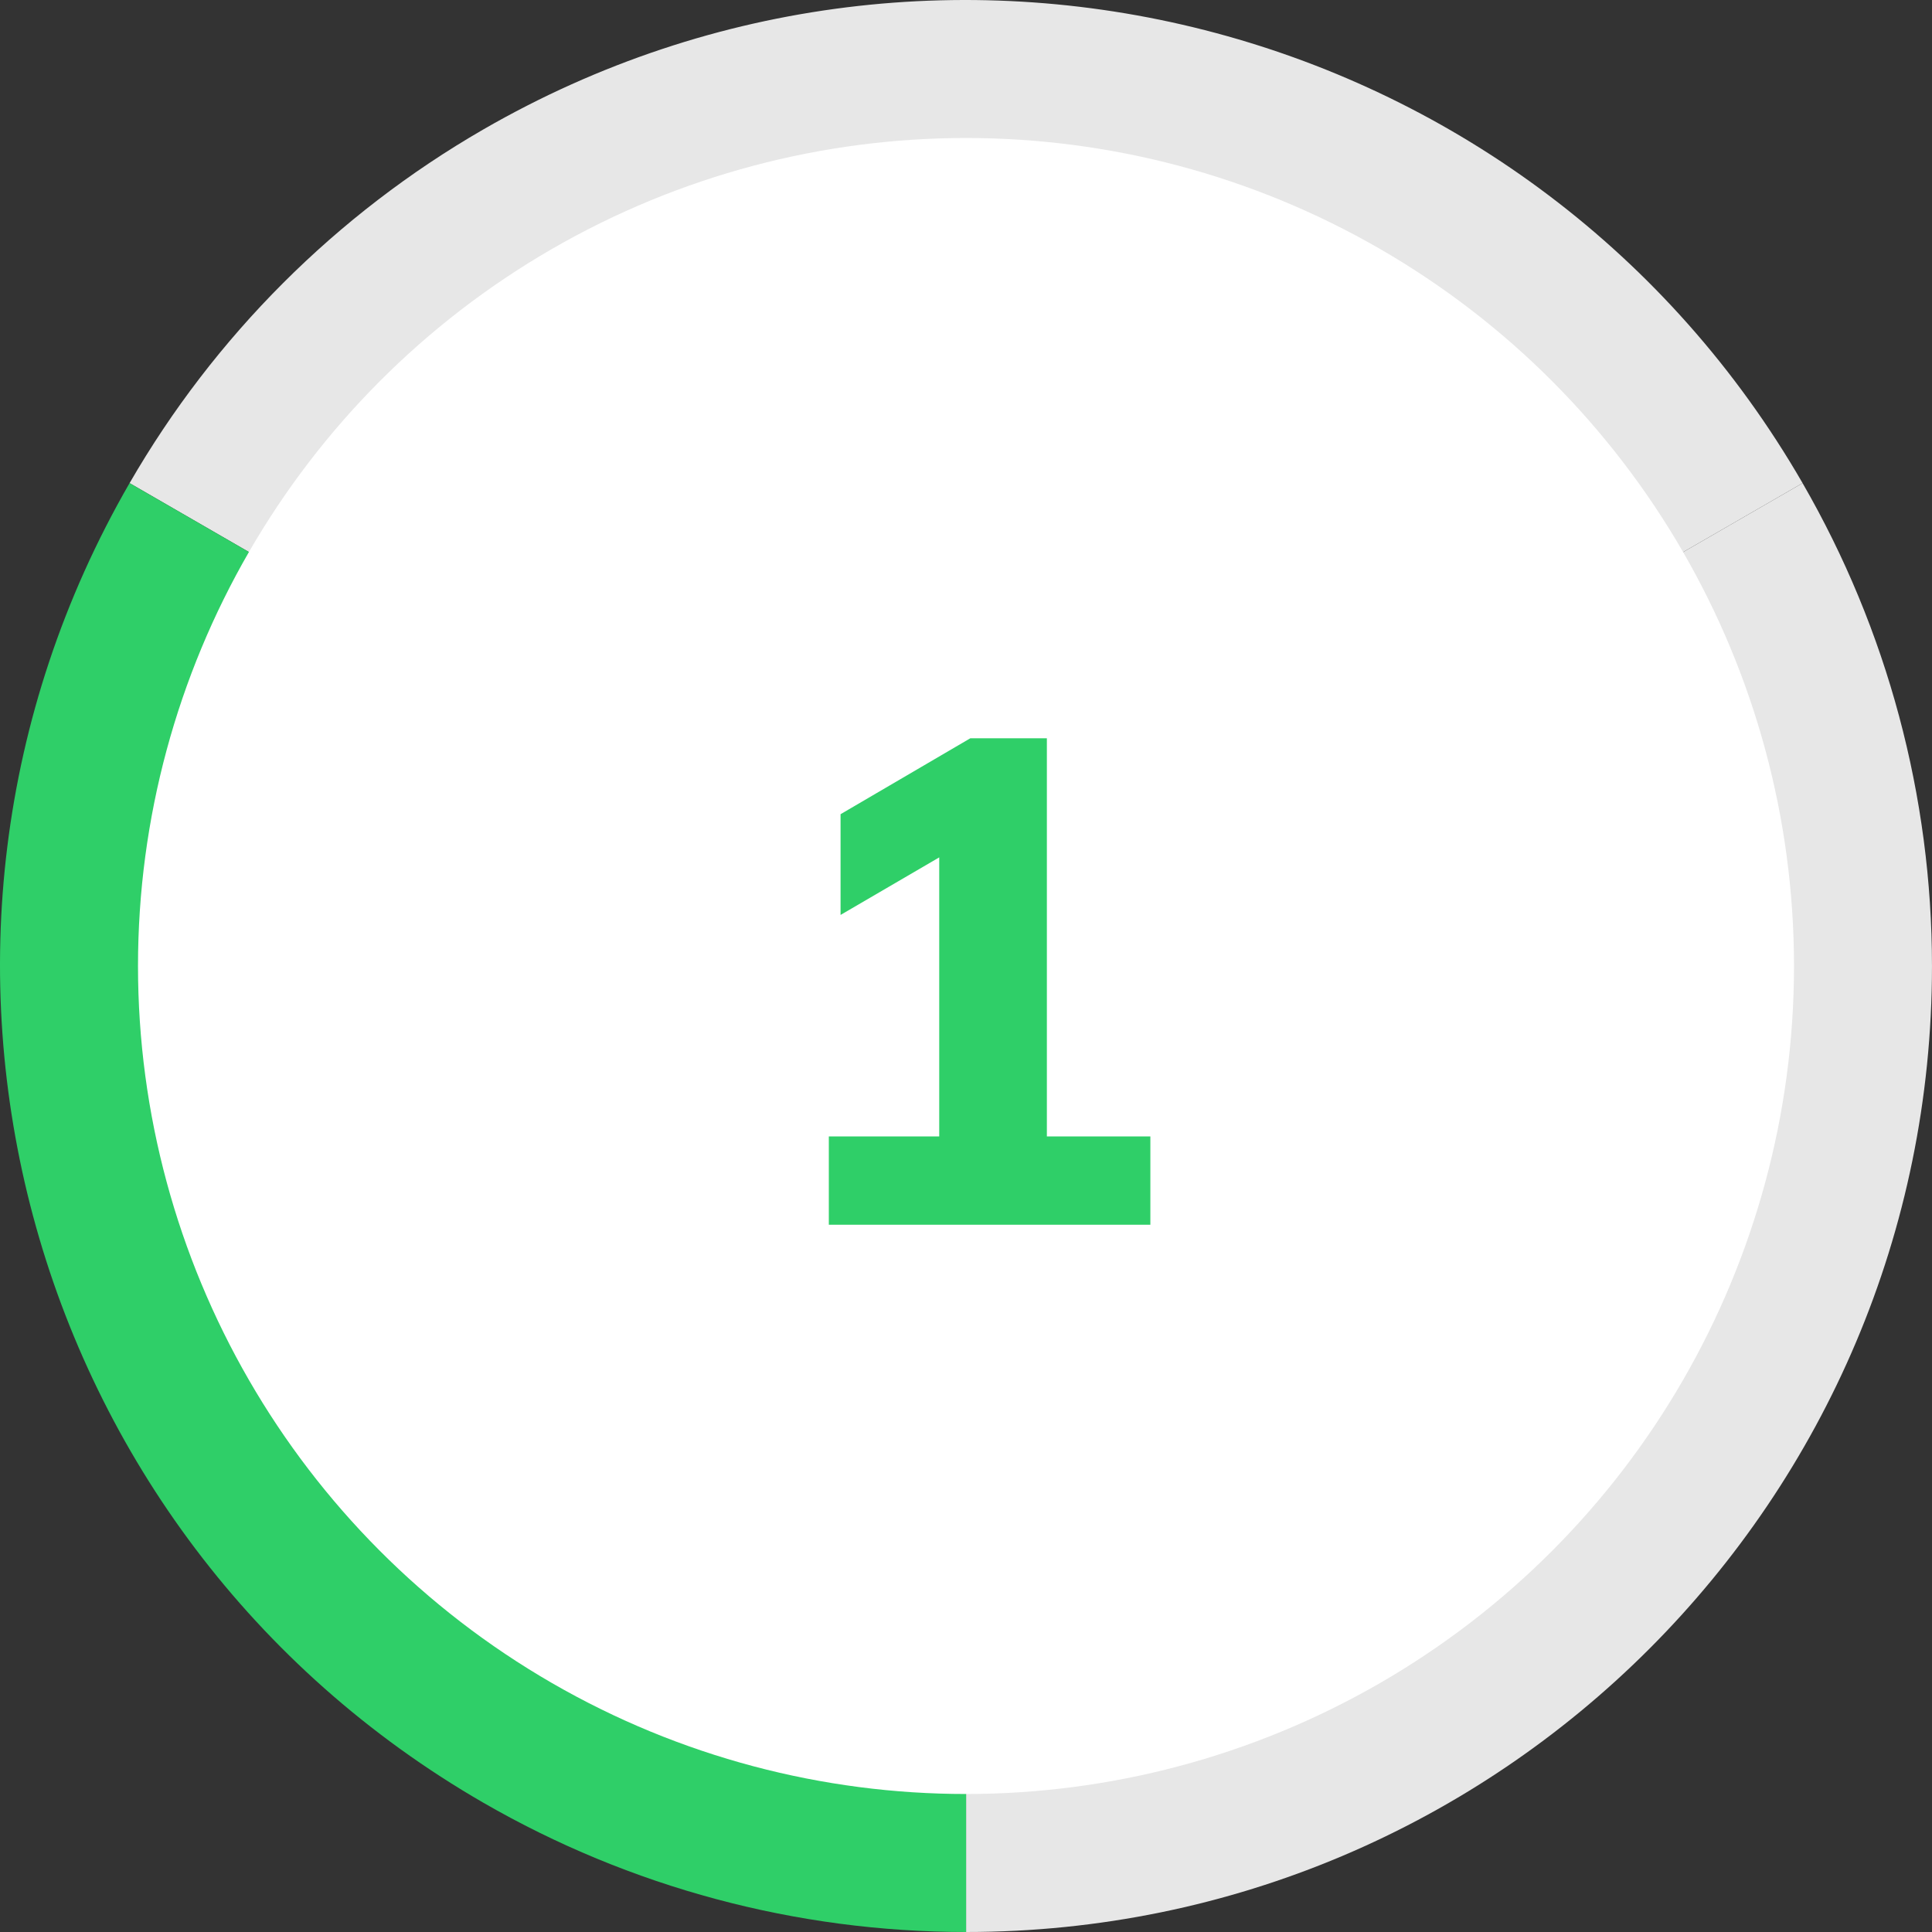 <svg width="112" height="112" viewBox="0 0 112 112" fill="none" xmlns="http://www.w3.org/2000/svg">
<rect x="0" y="0" width="112" height="112" fill="#333333" stroke="none"/>
<g clip-path="url(#clip0_5226_85776)">
<path d="M56.004 56.005V112C86.929 112 111.999 86.93 111.999 56.005C111.999 46.175 109.412 36.519 104.497 28.007L56.004 56.005Z" fill="#E7E7E7"/>
<path d="M56.005 56.005L104.498 28.007C89.036 1.225 54.79 -7.951 28.007 7.511C19.495 12.426 12.426 19.495 7.512 28.007L56.005 56.005Z" fill="#E7E7E7"/>
<path d="M56.005 56.005L7.511 28.007C-7.951 54.789 1.225 89.035 28.007 104.498C36.519 109.413 46.175 112 56.005 112V56.005Z" fill="#2FCF68"/>
<circle cx="56" cy="56" r="48" fill="white"/>
<path d="M48.048 71V65.88H54.448V48H57.368L48.728 53.04V47.2L56.248 42.8H60.688V65.88H66.688V71H48.048Z" fill="#2FCF68"/>
</g>
<defs>
<clipPath id="clip0_5226_85776">
<rect width="112" height="112" fill="white"/>
</clipPath>
</defs>
</svg>
